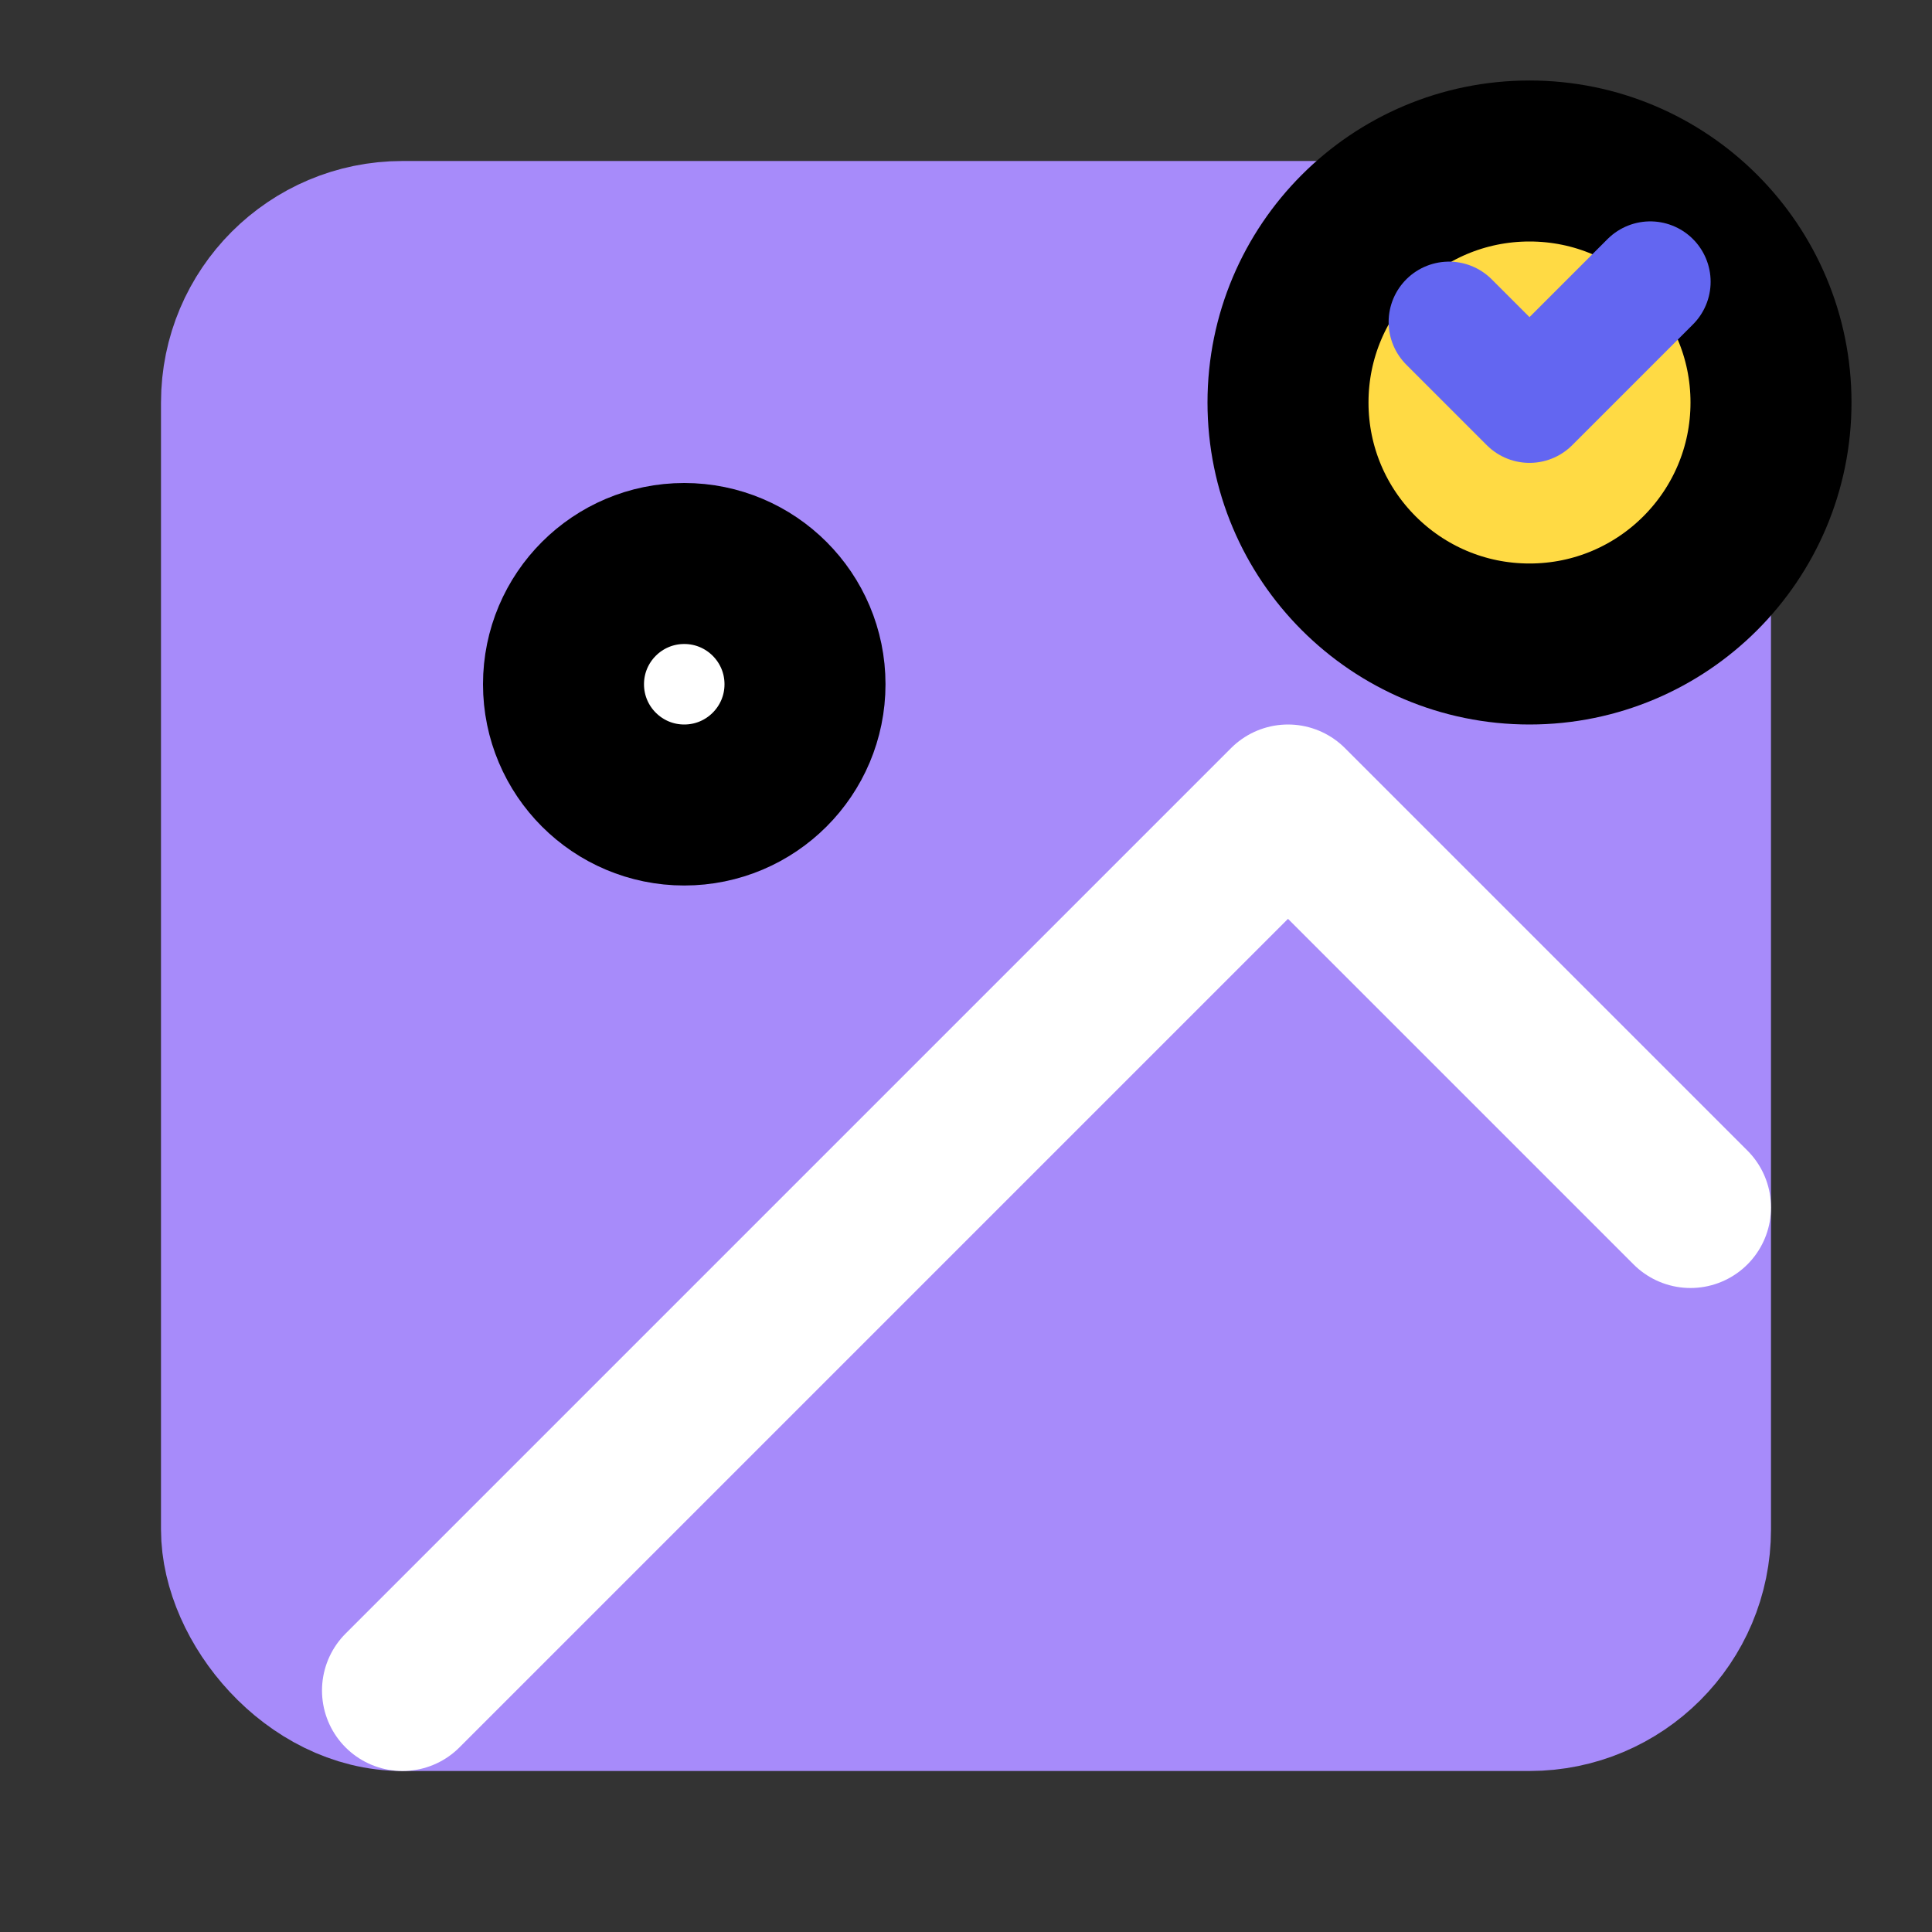 <svg xmlns="http://www.w3.org/2000/svg" viewBox="0 0 24 24" fill="none" stroke="currentColor" stroke-width="2" stroke-linecap="round" stroke-linejoin="round">
  <rect x="0" y="0" width="24" height="24" fill="#333333" stroke="none"/>
  <rect x="3" y="3" width="18" height="18" rx="2" ry="2" fill="#a78bfa" stroke="#a78bfa"/>
  <circle cx="8.5" cy="8.5" r="1.5" fill="#ffffff"/>
  <polyline points="21 15 16 10 5 21" stroke="#ffffff" stroke-width="2" fill="none"/>
  <circle cx="19" cy="5" r="3" fill="#ffda44"/>
  <path d="M18 4l1 1 1.5-1.5" stroke="#6366f1" stroke-width="1.5" fill="none"/>
</svg>
